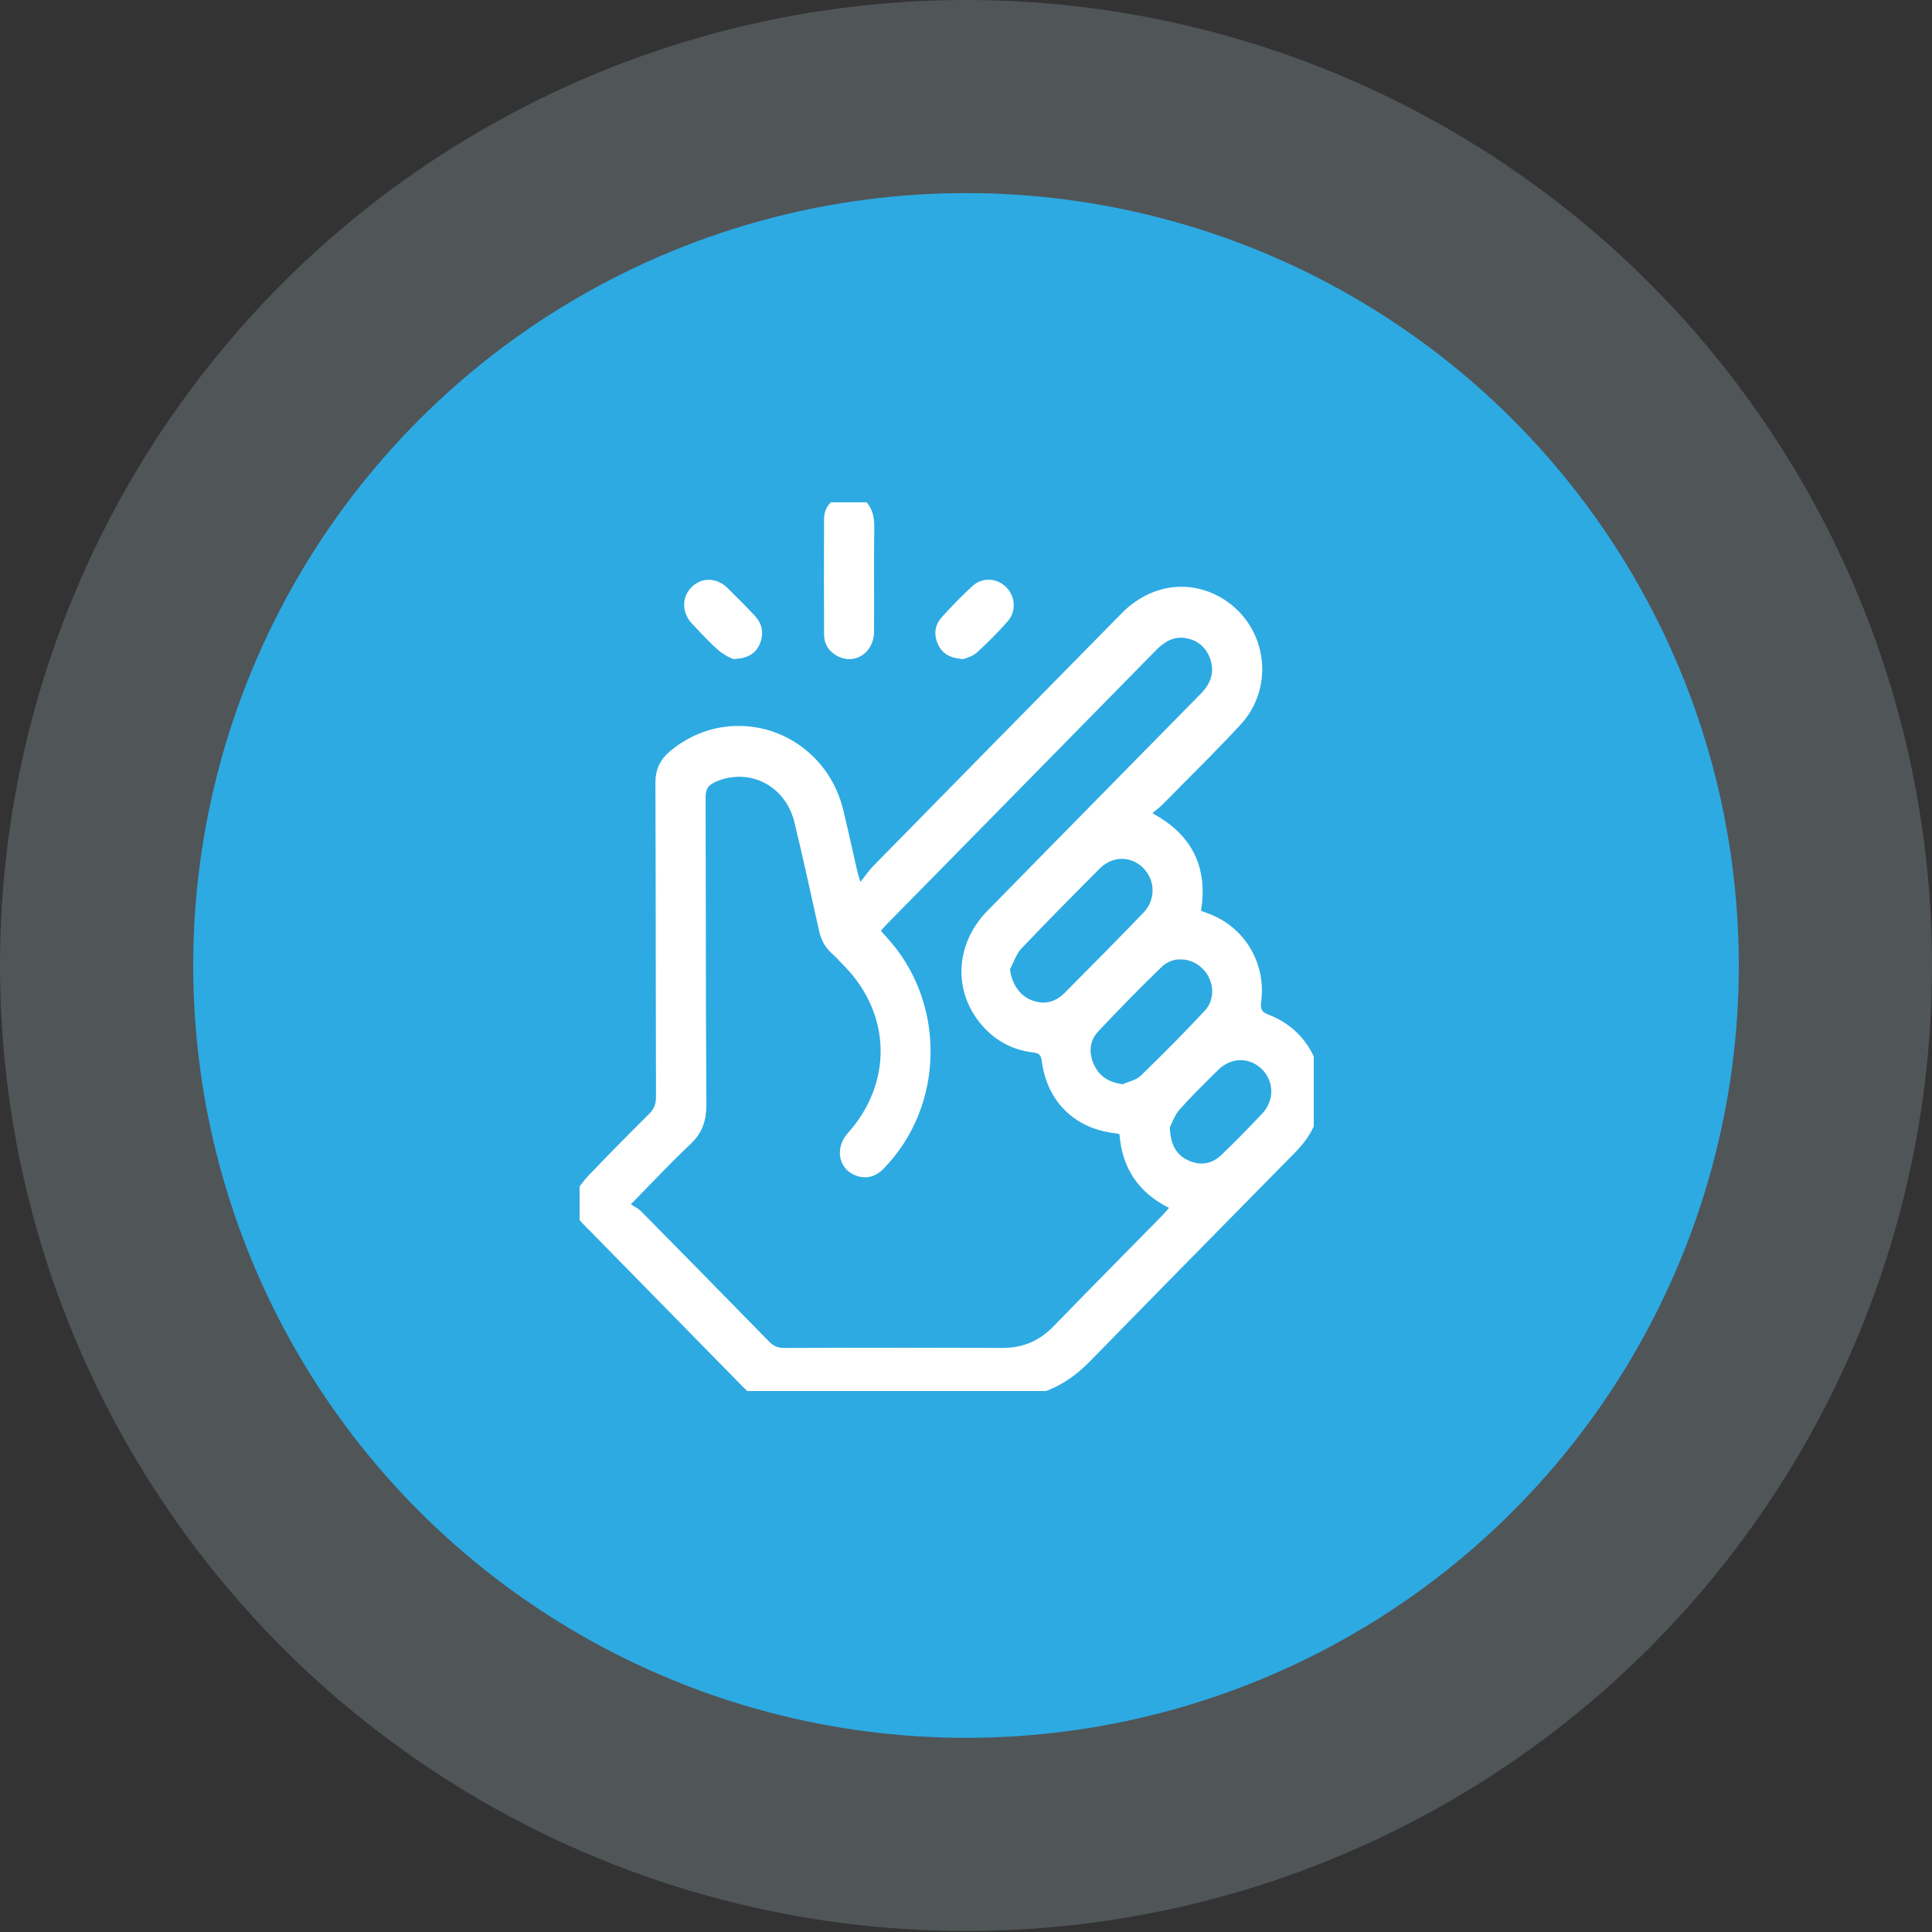 <svg width="50" height="50" viewBox="0 0 50 50" fill="none" xmlns="http://www.w3.org/2000/svg">
<rect x="0" y="0" width="50" height="50" fill="#333333" stroke="none"/>
<ellipse cx="25" cy="24.987" rx="25" ry="24.987" fill="#C6DDEC" fill-opacity="0.2"/>
<ellipse cx="25" cy="24.986" rx="20" ry="19.989" fill="#2DAAE2"/>
<g clip-path="url(#clip0_2068_11468)">
<path d="M25.934 36C25.125 35.995 24.266 35.992 23.309 35.992C22.149 35.992 20.963 35.996 19.942 35.999C19.709 35.999 19.542 35.929 19.383 35.765C18.658 35.024 17.92 34.273 17.207 33.546C16.548 32.876 15.868 32.184 15.2 31.501C15.145 31.444 15.097 31.366 15.046 31.282C15.031 31.258 15.016 31.233 15 31.208V31.036C15.03 30.996 15.06 30.956 15.09 30.916C15.186 30.786 15.278 30.664 15.38 30.556C15.852 30.063 16.361 29.545 16.937 28.973C17.104 28.808 17.178 28.628 17.177 28.39C17.174 27.227 17.172 26.063 17.171 24.9C17.169 23.379 17.168 21.806 17.162 20.259C17.16 19.974 17.254 19.774 17.475 19.59C17.949 19.195 18.516 18.987 19.114 18.987C20.302 18.987 21.333 19.81 21.623 20.987C21.708 21.333 21.787 21.686 21.864 22.029C21.904 22.207 21.944 22.386 21.985 22.565C21.995 22.609 22.007 22.648 22.024 22.707C22.034 22.74 22.046 22.779 22.06 22.83L22.18 23.248L22.452 22.912C22.494 22.859 22.532 22.81 22.567 22.764C22.63 22.682 22.684 22.612 22.74 22.555C24.497 20.765 26.816 18.404 29.172 16.011C29.57 15.607 30.068 15.385 30.575 15.385C30.881 15.385 31.18 15.463 31.462 15.618C31.99 15.909 32.347 16.417 32.442 17.014C32.535 17.6 32.359 18.186 31.957 18.62C31.496 19.119 31.007 19.61 30.534 20.085C30.338 20.282 30.141 20.479 29.946 20.678C29.913 20.712 29.872 20.745 29.822 20.787C29.793 20.81 29.762 20.836 29.729 20.864L29.476 21.081L29.765 21.241C30.679 21.749 31.047 22.493 30.889 23.516L30.86 23.701L31.104 23.793C31.147 23.809 31.188 23.824 31.229 23.84C32.062 24.157 32.56 25.004 32.441 25.899C32.416 26.089 32.428 26.323 32.753 26.445C33.354 26.669 33.787 27.155 33.942 27.775C34.097 28.401 33.941 29.044 33.512 29.537C33.454 29.604 33.391 29.67 33.335 29.726C32.816 30.254 32.297 30.781 31.778 31.308C30.555 32.551 29.289 33.837 28.05 35.106C27.465 35.706 26.78 35.998 25.956 35.998H25.935L25.934 36ZM23.443 35.079C24.352 35.079 25.169 35.081 25.942 35.084H25.954C26.528 35.084 27.005 34.881 27.41 34.463C28.051 33.802 28.708 33.135 29.344 32.489C29.632 32.197 29.92 31.904 30.208 31.612C30.247 31.572 30.282 31.532 30.319 31.489C30.337 31.469 30.356 31.447 30.377 31.424L30.576 31.201L30.312 31.065C29.612 30.704 29.239 30.146 29.173 29.359L29.16 29.201L29.01 29.158C28.999 29.155 28.99 29.152 28.984 29.149C28.963 29.143 28.938 29.135 28.906 29.132C27.933 29.032 27.279 28.392 27.157 27.42C27.114 27.082 26.856 27.05 26.759 27.039C26.308 26.985 25.923 26.79 25.614 26.459C24.876 25.669 24.91 24.515 25.694 23.715C26.945 22.438 28.22 21.143 29.452 19.89C30.009 19.324 30.565 18.759 31.122 18.192C31.135 18.179 31.149 18.165 31.163 18.151C31.216 18.098 31.271 18.042 31.323 17.978C31.573 17.669 31.634 17.316 31.498 16.957C31.362 16.599 31.077 16.37 30.697 16.314C30.65 16.307 30.604 16.304 30.558 16.304C30.194 16.304 29.933 16.526 29.769 16.694C28.077 18.418 26.355 20.17 24.689 21.865L22.814 23.771C22.779 23.808 22.747 23.843 22.713 23.881C22.698 23.897 22.683 23.914 22.667 23.932L22.528 24.085L22.665 24.24L22.714 24.296C22.747 24.334 22.778 24.369 22.809 24.403C23.514 25.175 23.895 26.19 23.883 27.259C23.871 28.329 23.466 29.333 22.744 30.086C22.625 30.211 22.512 30.269 22.39 30.269C22.352 30.269 22.314 30.264 22.273 30.253C22.109 30.21 21.995 30.105 21.953 29.958C21.905 29.793 21.957 29.604 22.095 29.452C22.688 28.794 23.006 27.975 22.99 27.146C22.975 26.317 22.626 25.511 22.009 24.877C21.977 24.844 21.944 24.811 21.913 24.777C21.829 24.688 21.742 24.597 21.646 24.512C21.516 24.394 21.437 24.244 21.388 24.026C21.18 23.079 20.975 22.153 20.755 21.237C20.564 20.439 19.91 19.903 19.128 19.903C18.886 19.903 18.649 19.956 18.422 20.059C18.171 20.174 18.06 20.35 18.061 20.629C18.065 21.699 18.066 22.787 18.067 23.839C18.068 25.392 18.07 26.997 18.081 28.576C18.084 28.975 17.98 29.235 17.723 29.474C17.37 29.804 17.035 30.15 16.682 30.515C16.529 30.673 16.373 30.835 16.21 31L16.012 31.201L16.248 31.355C16.28 31.377 16.311 31.395 16.341 31.412C16.381 31.435 16.418 31.457 16.436 31.475C17.428 32.481 18.6 33.67 19.761 34.86C19.913 35.015 20.076 35.085 20.291 35.085C21.298 35.082 22.375 35.079 23.443 35.079L23.443 35.079ZM32.108 27.237C31.845 27.237 31.591 27.345 31.392 27.542L31.27 27.662C30.973 27.955 30.667 28.257 30.384 28.576C30.263 28.712 30.192 28.873 30.14 28.991C30.125 29.025 30.112 29.056 30.102 29.074L30.072 29.131L30.075 29.195C30.1 29.713 30.288 30.036 30.667 30.212C30.81 30.279 30.954 30.312 31.096 30.312C31.334 30.312 31.56 30.216 31.75 30.033C32.09 29.706 32.436 29.355 32.81 28.959C33.203 28.542 33.198 27.926 32.798 27.528C32.61 27.341 32.365 27.237 32.108 27.237ZM30.555 24.626C30.318 24.626 30.093 24.717 29.922 24.883C29.388 25.399 28.835 25.961 28.279 26.554C28.001 26.849 27.948 27.246 28.133 27.643C28.298 27.998 28.599 28.204 29.027 28.257L29.09 28.265L29.147 28.239C29.187 28.221 29.233 28.204 29.282 28.187C29.408 28.142 29.552 28.09 29.665 27.98C30.311 27.352 30.839 26.816 31.326 26.293C31.673 25.92 31.65 25.325 31.275 24.939C31.083 24.741 30.821 24.628 30.556 24.628L30.555 24.626ZM29.036 22.027C28.773 22.027 28.52 22.136 28.321 22.335C27.664 22.994 26.962 23.702 26.286 24.413C26.169 24.537 26.1 24.692 26.04 24.828C26.015 24.884 25.991 24.938 25.966 24.987L25.931 25.053L25.941 25.127C26.001 25.561 26.243 25.909 26.588 26.056C26.728 26.116 26.867 26.146 27.003 26.146C27.252 26.146 27.488 26.043 27.685 25.846C28.485 25.044 29.138 24.38 29.739 23.756C30.129 23.35 30.125 22.721 29.729 22.323C29.54 22.132 29.293 22.027 29.036 22.027H29.036Z" fill="white" stroke="white" stroke-width="0.4"/>
<path d="M21.979 16.858C21.915 16.858 21.85 16.842 21.786 16.812C21.613 16.729 21.528 16.602 21.527 16.425C21.522 15.483 21.523 14.546 21.526 13.431C21.527 13.24 21.622 13.113 21.85 13H22.108C22.34 13.125 22.434 13.323 22.427 13.671C22.418 14.192 22.42 14.721 22.421 15.232C22.422 15.598 22.423 15.977 22.42 16.349C22.418 16.639 22.228 16.858 21.978 16.858H21.979Z" fill="white" stroke="white" stroke-width="0.4"/>
<path d="M24.902 16.855C24.619 16.829 24.517 16.728 24.454 16.586C24.373 16.404 24.395 16.248 24.519 16.11C24.779 15.821 25.042 15.554 25.3 15.316C25.38 15.242 25.478 15.203 25.584 15.203C25.703 15.203 25.817 15.252 25.904 15.342C26.068 15.511 26.08 15.776 25.932 15.944C25.683 16.226 25.415 16.497 25.136 16.749C25.091 16.79 25.008 16.819 24.941 16.842C24.928 16.846 24.915 16.851 24.902 16.855H24.902Z" fill="white" stroke="white" stroke-width="0.4"/>
<path d="M18.988 16.838C18.905 16.798 18.803 16.748 18.728 16.682C18.53 16.508 18.342 16.308 18.16 16.114C18.125 16.078 18.09 16.041 18.055 16.004C17.864 15.802 17.856 15.523 18.035 15.341C18.123 15.252 18.23 15.205 18.343 15.205C18.463 15.205 18.586 15.26 18.687 15.359C18.976 15.642 19.194 15.864 19.394 16.08C19.534 16.231 19.561 16.399 19.477 16.593C19.416 16.733 19.313 16.832 19.021 16.855C19.011 16.85 18.999 16.844 18.988 16.839V16.838Z" fill="white" stroke="white" stroke-width="0.4"/>
</g>
<defs>
<clipPath id="clip0_2068_11468">
<rect width="19" height="23" fill="white" transform="translate(15 13)"/>
</clipPath>
</defs>
</svg>
